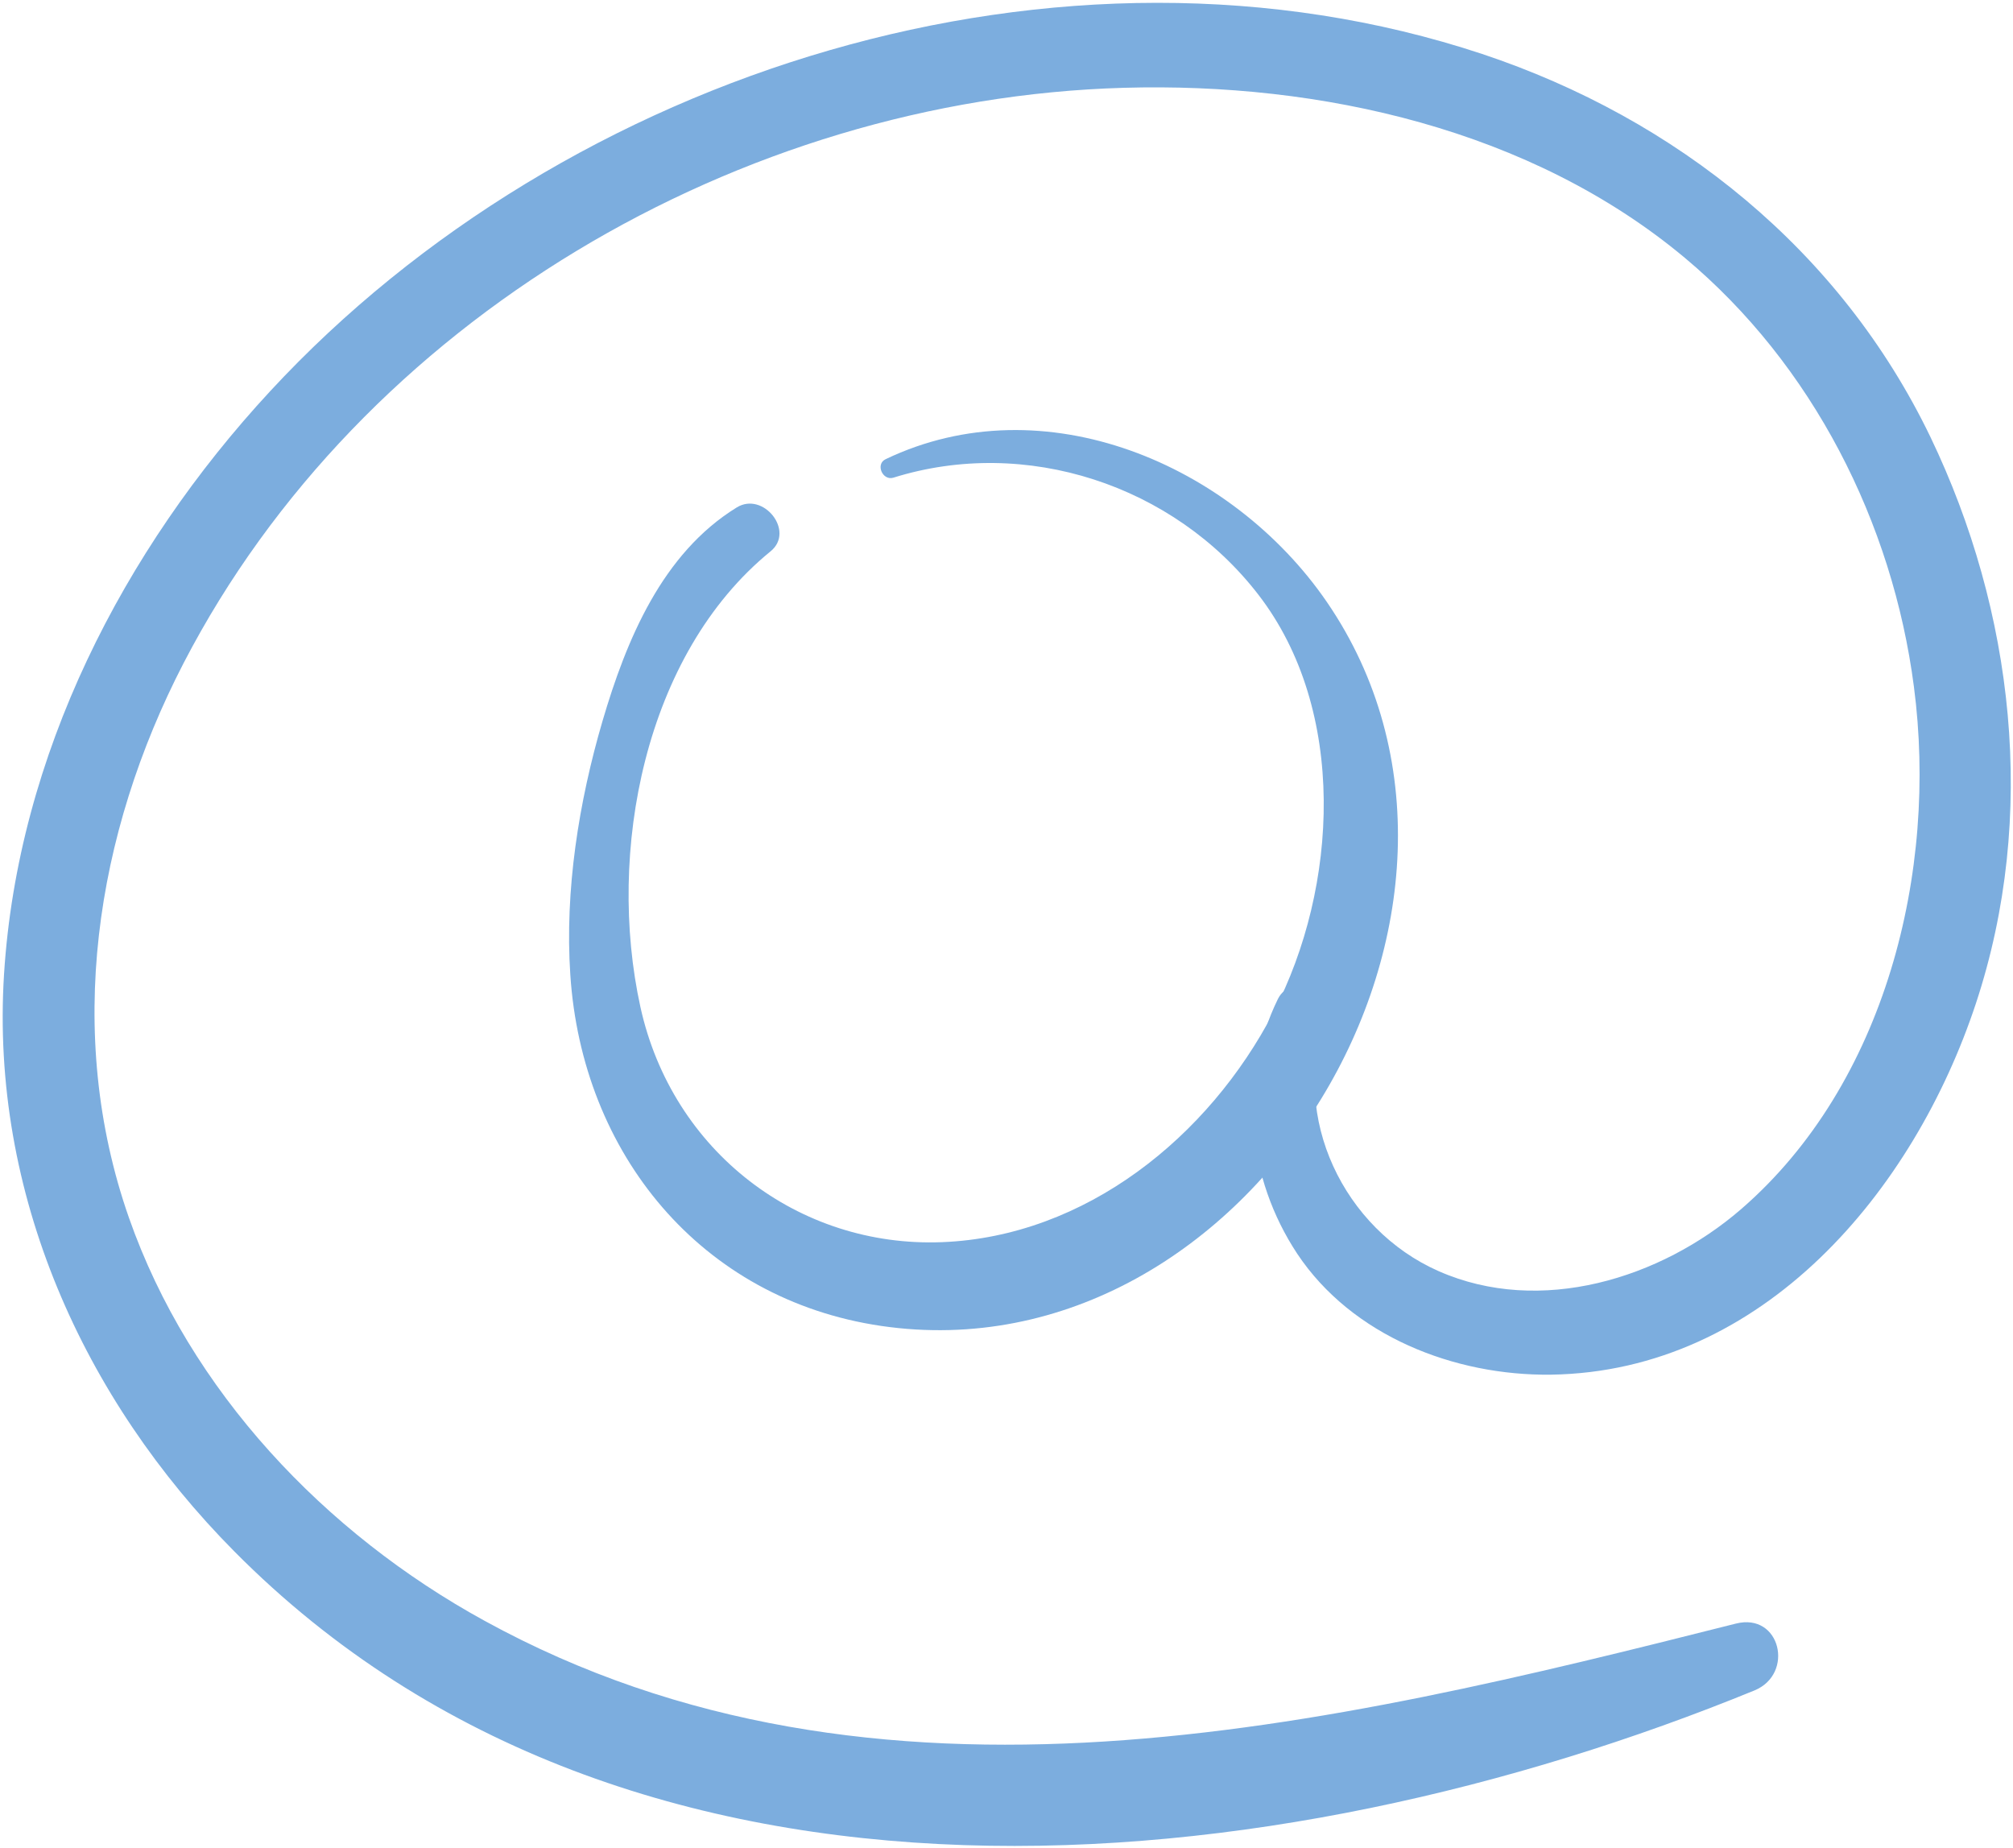 <?xml version="1.0" encoding="UTF-8"?>
<svg xmlns="http://www.w3.org/2000/svg" id="Calque_1" data-name="Calque 1" viewBox="0 0 49.98 45.89">
  <defs>
    <style>
      .cls-1 {
        fill: #7cadde;
      }
    </style>
  </defs>
  <path class="cls-1" d="m18.29,12.6c-1.85,1.14-2.74,3.29-3.33,5.3s-.94,4.21-.8,6.3c.29,4.43,3.23,8.06,7.72,8.72,9.16,1.34,16.28-10.38,11.06-17.98-2.35-3.42-7.02-5.42-10.95-3.54-.26.12-.08.54.19.46,3.29-1.03,6.96.18,9.06,2.9,2.22,2.87,1.99,7.27.38,10.37s-4.67,5.57-8.23,5.71-6.7-2.25-7.49-5.84c-.84-3.83.09-8.75,3.23-11.31.62-.5-.18-1.5-.84-1.09h0Z"></path>
  <path class="cls-1" d="m31.73,24.8c-1,2.04-.77,4.44.48,6.33,1.36,2.04,3.9,3.03,6.3,3,5.27-.08,9.01-4.56,10.55-9.22s.94-9.75-1.13-14.06c-2.23-4.63-6.3-7.9-11.13-9.51-10.44-3.46-22.73.42-30.09,8.37C3.05,13.66.44,18.76.1,24.19s1.96,10.54,5.72,14.33c9.88,9.97,25.84,8.32,37.74,3.45,1-.41.65-1.94-.46-1.66-10.11,2.55-21.33,5.28-31.07-.07-3.96-2.17-7.32-5.7-8.83-10.01-1.6-4.57-.84-9.52,1.36-13.77C8.97,7.95,18.38,2.45,27.9,2.18c4.89-.14,10.11,1.03,13.93,4.22,3.17,2.65,5.16,6.57,5.69,10.65.6,4.58-.7,9.86-4.29,12.97-2,1.73-4.99,2.65-7.51,1.54-2.36-1.04-3.69-3.83-2.8-6.26.25-.69-.86-1.16-1.19-.5h0Z"></path>
</svg>
